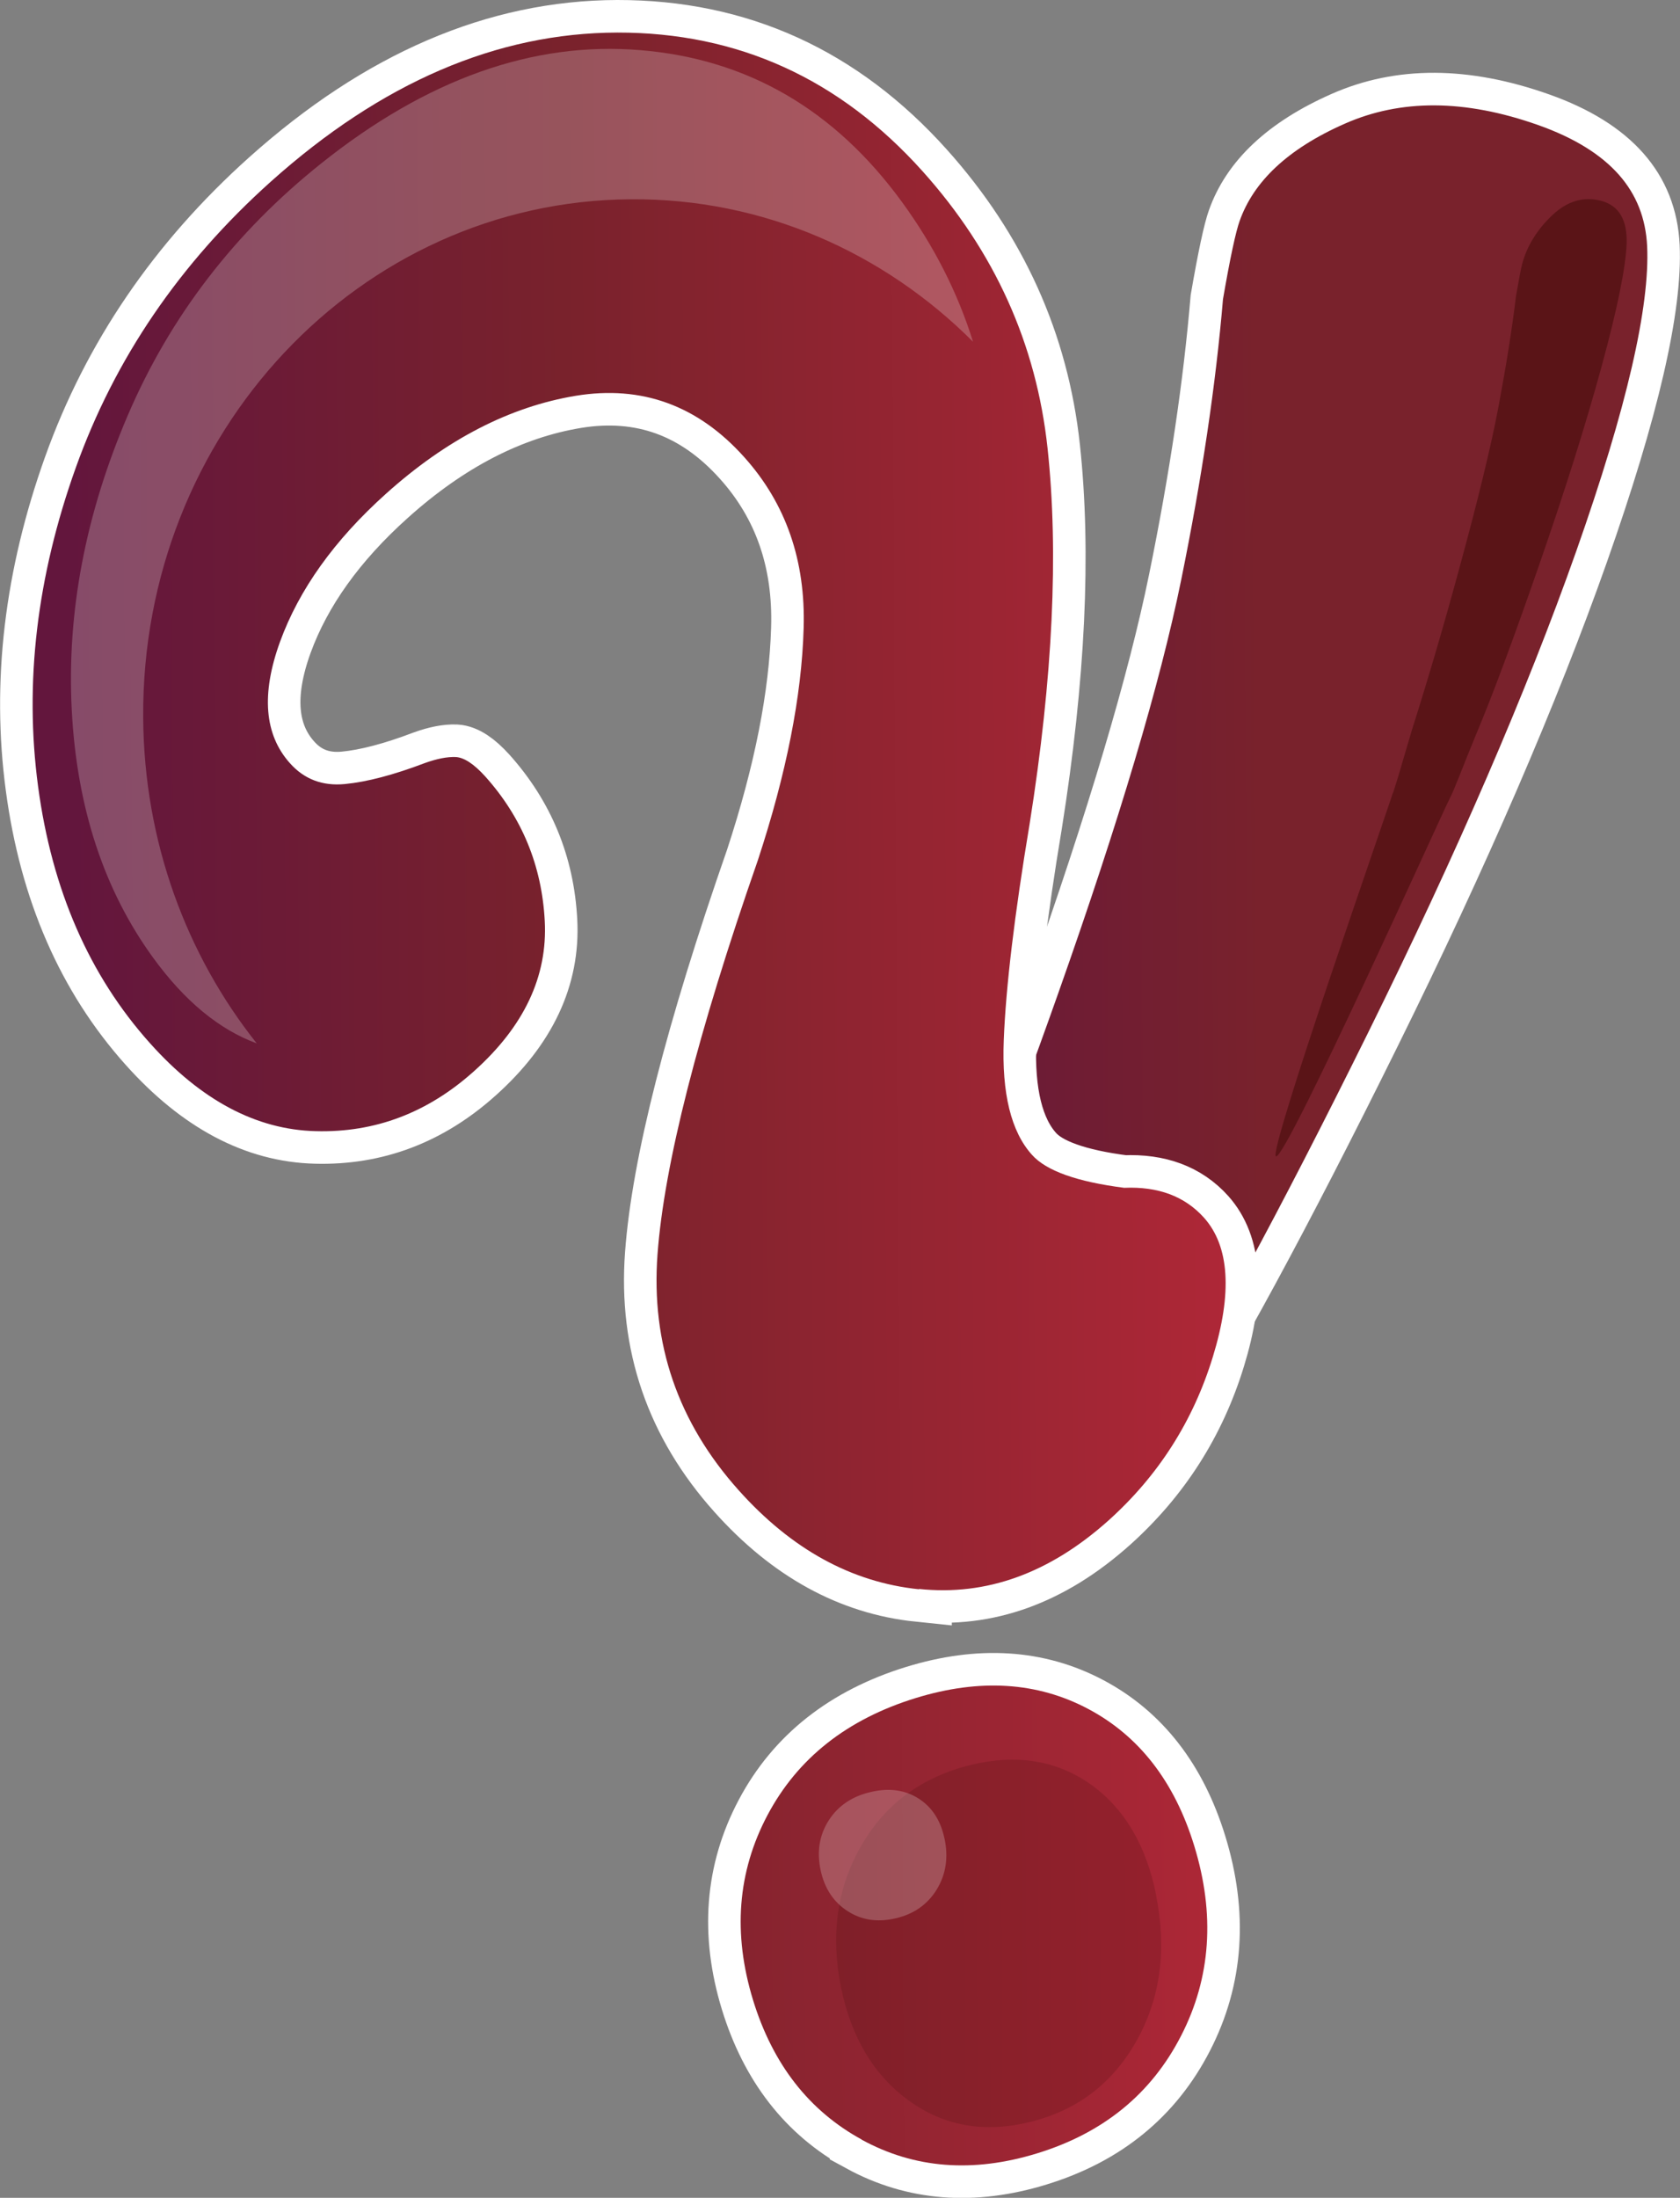 <?xml version="1.0" encoding="UTF-8"?><svg id="a" xmlns="http://www.w3.org/2000/svg" xmlns:xlink="http://www.w3.org/1999/xlink" viewBox="0 0 103.25 135"><rect x="0" y="0" width="103.25" height="135" fill="#808080" stroke="none"/><defs><style>.e{fill:url(#d);}.f{fill:url(#c);}.g{fill:url(#b);stroke-width:2px;}.g,.h{stroke:#fff;stroke-miterlimit:10;}.i{opacity:.22;}.i,.j{fill:#fff;}.h{fill:none;stroke-width:4px;}.k{opacity:.77;}.k,.l{fill:#511011;}.l,.j{opacity:.23;}</style><linearGradient id="b" x1="53.87" y1="24.36" x2="104.5" y2="24.36" gradientTransform="translate(-2.17 27.75) rotate(-.39)" gradientUnits="userSpaceOnUse"><stop offset="0" stop-color="#63163d"/><stop offset=".51" stop-color="#79222c"/></linearGradient><linearGradient id="c" x1="4.07" y1="40.09" x2="77.15" y2="40.09" gradientTransform="translate(-2.17 27.75) rotate(-.39)" gradientUnits="userSpaceOnUse"><stop offset=".15" stop-color="#e6332a"/><stop offset="1" stop-color="#ae2737"/><stop offset="1" stop-color="#fff"/></linearGradient><linearGradient id="d" x1="4.07" y1="40.09" x2="77.15" y2="40.09" gradientTransform="translate(-2.17 27.75) rotate(-.39)" gradientUnits="userSpaceOnUse"><stop offset=".03" stop-color="#63163d"/><stop offset=".45" stop-color="#79222c"/><stop offset="1" stop-color="#ae2737"/><stop offset="1" stop-color="#fff"/></linearGradient></defs><path class="g" d="m52.53,94.08c-.55-1.09-.52-2.51.09-4.24l2.05-5.14c3.22-7.34,6.36-15.35,9.43-24.04,3.74-10.57,6.24-18.98,7.51-25.22,1.27-6.23,2.12-11.96,2.56-17.19.45-2.61.81-4.28,1.07-5,.97-2.75,3.31-4.94,7.01-6.57,3.7-1.63,7.9-1.61,12.62.06s7.17,4.45,7.36,8.34c.18,3.9-1.29,10.26-4.41,19.1-3.07,8.69-7.35,18.59-12.84,29.69-5.49,11.1-9.97,19.37-13.46,24.82-2.91,4.68-5.38,7.47-7.41,8.38-2.04.91-4.45.87-7.22-.11-2.36-.83-3.82-1.8-4.37-2.89Z"/><path class="f" d="m56.48,97.62c-4.15-.43-7.84-2.46-11.08-6.08-3.73-4.16-5.4-9-4.99-14.5.41-5.5,2.46-13.57,6.17-24.21,1.75-5.32,2.69-10.07,2.81-14.23.13-4.16-1.09-7.67-3.65-10.52-2.85-3.18-6.3-4.43-10.35-3.77-4.05.67-7.94,2.67-11.66,6.01-3.18,2.85-5.35,5.89-6.52,9.1-1.17,3.22-.96,5.71.61,7.46.88.99,2.01,1.41,3.37,1.28,1.36-.13,3-.56,4.92-1.29.75-.27,1.38-.39,1.9-.37.52.03,1.12.43,1.81,1.19,2.26,2.52,3.48,5.48,3.66,8.88.18,3.4-1.27,6.47-4.34,9.22-2.85,2.56-6.09,3.79-9.74,3.69-3.64-.09-7.04-1.89-10.18-5.4-3.73-4.16-6.03-9.42-6.88-15.78-.85-6.35-.08-12.88,2.32-19.58,2.4-6.7,6.39-12.55,11.98-17.56,6.8-6.09,13.9-9.14,21.3-9.16,7.4-.01,13.66,2.83,18.77,8.53,4.42,4.93,6.98,10.6,7.67,16.99.69,6.4.33,14.09-1.1,23.08-.93,5.58-1.46,10.01-1.59,13.28-.13,3.28.45,5.63,1.73,7.05.88.99,2.78,1.66,5.67,2.03,2.09-.09,3.72.52,4.9,1.83,1.57,1.75,1.76,4.61.55,8.55-1.21,3.95-3.35,7.3-6.41,10.05-3.62,3.24-7.5,4.65-11.65,4.21Zm-3.52,33.8c-3.24-1.77-5.47-4.63-6.68-8.57-1.25-4.08-.96-7.87.89-11.36,1.85-3.49,4.89-5.89,9.11-7.19,3.94-1.21,7.47-.99,10.6.67,3.13,1.66,5.3,4.46,6.51,8.39,1.3,4.22,1.03,8.12-.8,11.68-1.83,3.57-4.78,5.98-8.86,7.23-3.94,1.21-7.53.93-10.77-.84Z"/><path class="h" d="m56.48,97.62c-4.15-.43-7.84-2.46-11.08-6.08-3.73-4.16-5.4-9-4.99-14.5.41-5.5,2.46-13.57,6.17-24.21,1.75-5.32,2.69-10.07,2.81-14.23.13-4.16-1.09-7.67-3.65-10.52-2.85-3.18-6.3-4.43-10.35-3.77-4.05.67-7.94,2.67-11.66,6.01-3.18,2.85-5.35,5.89-6.52,9.1-1.17,3.22-.96,5.71.61,7.46.88.99,2.01,1.41,3.37,1.28,1.36-.13,3-.56,4.92-1.29.75-.27,1.38-.39,1.9-.37.52.03,1.12.43,1.81,1.19,2.26,2.52,3.48,5.48,3.66,8.88.18,3.4-1.27,6.47-4.34,9.22-2.85,2.56-6.09,3.79-9.74,3.69-3.64-.09-7.04-1.89-10.18-5.4-3.73-4.16-6.03-9.42-6.88-15.78-.85-6.35-.08-12.88,2.32-19.58,2.4-6.7,6.39-12.55,11.98-17.56,6.8-6.09,13.9-9.14,21.3-9.16,7.4-.01,13.66,2.83,18.77,8.53,4.42,4.93,6.98,10.6,7.67,16.99.69,6.4.33,14.09-1.1,23.08-.93,5.58-1.46,10.01-1.59,13.28-.13,3.28.45,5.63,1.73,7.05.88.99,2.78,1.66,5.67,2.03,2.09-.09,3.72.52,4.9,1.83,1.57,1.75,1.76,4.61.55,8.55-1.21,3.95-3.35,7.3-6.41,10.05-3.62,3.24-7.5,4.65-11.65,4.21Zm-3.52,33.8c-3.24-1.77-5.47-4.63-6.68-8.57-1.25-4.08-.96-7.87.89-11.36,1.85-3.49,4.89-5.89,9.11-7.19,3.94-1.21,7.47-.99,10.6.67,3.13,1.66,5.3,4.46,6.51,8.39,1.3,4.22,1.03,8.12-.8,11.68-1.83,3.57-4.78,5.98-8.86,7.23-3.94,1.21-7.53.93-10.77-.84Z"/><path class="e" d="m56.48,97.62c-4.15-.43-7.84-2.46-11.08-6.08-3.73-4.16-5.4-9-4.99-14.5.41-5.5,2.46-13.57,6.17-24.21,1.75-5.32,2.69-10.07,2.81-14.23.13-4.16-1.09-7.67-3.65-10.52-2.85-3.18-6.3-4.43-10.35-3.77-4.05.67-7.94,2.67-11.66,6.01-3.18,2.85-5.35,5.89-6.52,9.1-1.17,3.22-.96,5.71.61,7.46.88.99,2.01,1.41,3.37,1.28,1.36-.13,3-.56,4.92-1.29.75-.27,1.38-.39,1.9-.37.52.03,1.12.43,1.81,1.19,2.26,2.52,3.48,5.48,3.66,8.88.18,3.4-1.27,6.47-4.34,9.22-2.85,2.56-6.09,3.79-9.74,3.69-3.64-.09-7.04-1.89-10.18-5.4-3.73-4.16-6.03-9.42-6.88-15.78-.85-6.35-.08-12.88,2.32-19.58,2.4-6.7,6.39-12.55,11.98-17.56,6.8-6.09,13.9-9.14,21.3-9.16,7.4-.01,13.66,2.83,18.77,8.53,4.42,4.93,6.98,10.6,7.67,16.99.69,6.4.33,14.09-1.1,23.08-.93,5.58-1.46,10.01-1.59,13.28-.13,3.28.45,5.63,1.73,7.05.88.99,2.78,1.66,5.67,2.03,2.09-.09,3.72.52,4.9,1.83,1.57,1.75,1.76,4.61.55,8.55-1.21,3.95-3.35,7.3-6.41,10.05-3.62,3.24-7.5,4.65-11.65,4.21Zm-3.52,33.8c-3.24-1.77-5.47-4.63-6.68-8.57-1.25-4.08-.96-7.87.89-11.36,1.85-3.49,4.89-5.89,9.11-7.19,3.94-1.21,7.47-.99,10.6.67,3.13,1.66,5.3,4.46,6.51,8.39,1.3,4.22,1.03,8.12-.8,11.68-1.83,3.57-4.78,5.98-8.86,7.23-3.94,1.21-7.53.93-10.77-.84Z"/><path class="j" d="m59.8,20.99c-5.47-5.47-12.88-8.81-21.04-8.75-16.67.11-30.08,14.37-29.96,31.84.05,7.62,2.66,14.58,6.98,20.01-2.31-.85-4.43-2.6-6.36-5.25-3.03-4.16-4.7-9.24-5.01-15.23-.31-5.99.84-12.02,3.44-18.09s6.57-11.24,11.9-15.49c6.48-5.17,13.01-7.5,19.6-6.95,6.59.54,11.96,3.66,16.1,9.35,1.96,2.69,3.41,5.55,4.35,8.56Z"/><path class="k" d="m85.61,48.72c.1-.34.36-1.1.55-1.8l.62-2.1c.96-3.02,1.92-6.28,2.88-9.81,1.17-4.28,1.99-7.65,2.45-10.11.46-2.46.82-4.69,1.06-6.71.18-1.02.3-1.68.38-1.98.3-1.11.92-2.11,1.85-2.99.93-.88,1.94-1.17,3.02-.88,1.09.3,1.6,1.18,1.55,2.64-.06,1.47-.57,3.99-1.55,7.57-.96,3.52-2.24,7.58-3.84,12.19-1.6,4.61-2.89,8.07-3.87,10.39-.82,1.98-1.31,3.35-1.62,3.93-.38.71-10.03,22.14-10.67,21.97-.54-.15,6.91-21.4,7.18-22.32Z"/><path class="l" d="m71.06,116.42c-.62-3.1-1.98-5.37-4.06-6.84-2.09-1.46-4.54-1.85-7.34-1.17-3,.74-5.25,2.39-6.73,4.96-1.48,2.57-1.89,5.46-1.25,8.67.63,3.1,2.02,5.43,4.18,6.99,2.15,1.56,4.64,2,7.44,1.31,2.91-.71,5.09-2.38,6.56-5,1.46-2.62,1.86-5.6,1.19-8.92Z"/><path class="i" d="m58.04,112.9c-.24-1.1-.77-1.91-1.59-2.43-.82-.52-1.78-.66-2.88-.41-1.18.26-2.06.85-2.64,1.76-.58.91-.74,1.94-.49,3.08.24,1.1.79,1.93,1.64,2.48.84.55,1.82.71,2.92.46,1.14-.25,2-.85,2.57-1.78.57-.93.73-1.99.47-3.17Z"/></svg>